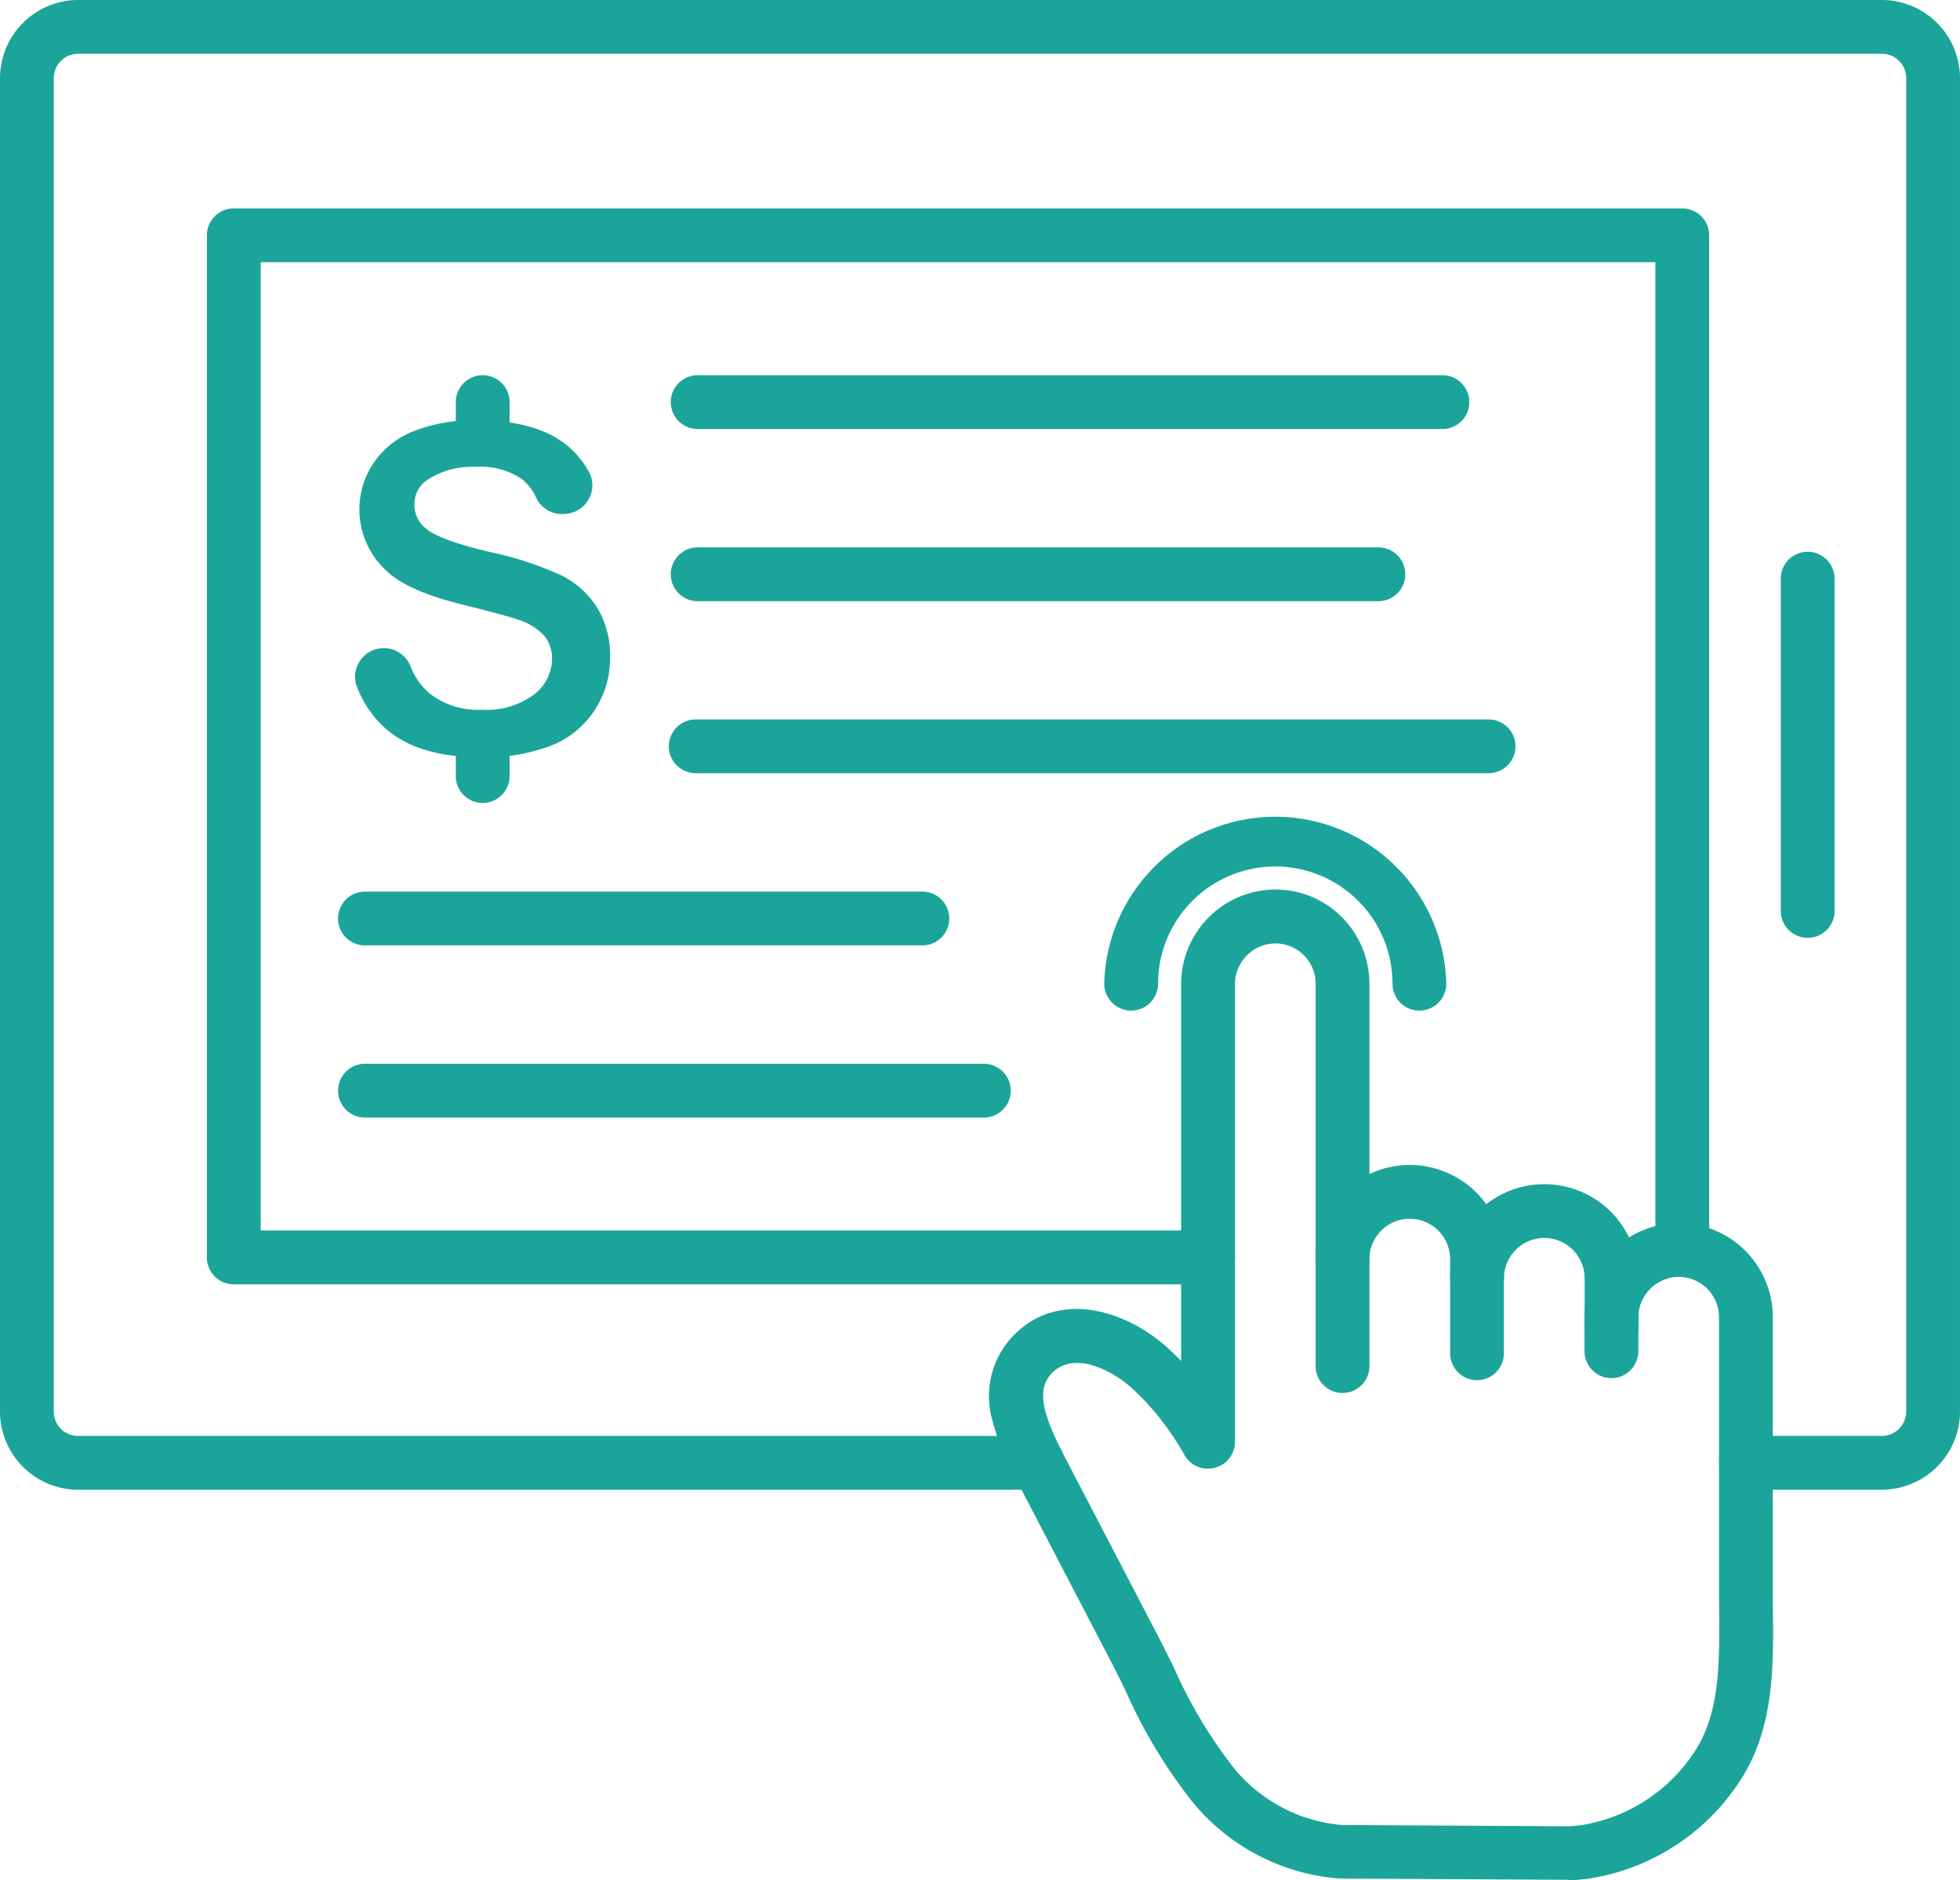 <svg xmlns="http://www.w3.org/2000/svg" width="159.257" height="152.784" viewBox="0 0 159.257 152.784"><defs><style>.a{fill:#1ba59a;}</style></defs><g transform="translate(0 0)"><g transform="translate(0 0)"><path class="a" d="M157.907,157.346H146.874a2.186,2.186,0,1,1,0-4.372h11.033A1.977,1.977,0,0,0,159.885,151V42.649a1.977,1.977,0,0,0-1.978-1.978H11.349a1.977,1.977,0,0,0-1.978,1.978V151a1.977,1.977,0,0,0,1.978,1.978H89.323a2.186,2.186,0,0,1,0,4.372H11.349A6.361,6.361,0,0,1,5,151V42.649a6.361,6.361,0,0,1,6.349-6.35H157.907a6.361,6.361,0,0,1,6.349,6.35V151A6.361,6.361,0,0,1,157.907,157.346Z" transform="translate(-5 -36.3)"></path></g><g transform="translate(16.81 16.935)"><path class="a" d="M247.846,286.425h-79.16a2.186,2.186,0,0,1-2.186-2.186V201.186A2.186,2.186,0,0,1,168.686,199H286.38a2.186,2.186,0,0,1,2.186,2.186V283.6a2.186,2.186,0,1,1-4.372,0V203.372H170.872v78.671h76.974a2.191,2.191,0,0,1,0,4.382Z" transform="translate(-166.5 -199)"></path></g><g transform="translate(27.469 30.488)"><g transform="translate(26.876)"><g transform="translate(0.156)"><path class="a" d="M591.3,333.572H530.786a2.186,2.186,0,0,1,0-4.372H591.3a2.186,2.186,0,0,1,0,4.372Z" transform="translate(-528.6 -329.2)"></path></g><g transform="translate(0.156 13.99)"><path class="a" d="M586.1,467.972H530.786a2.186,2.186,0,0,1,0-4.372H586.1a2.186,2.186,0,1,1,0,4.372Z" transform="translate(-528.6 -463.6)"></path></g><g transform="translate(0 27.969)"><path class="a" d="M593.707,602.272H529.286a2.186,2.186,0,1,1,0-4.372h64.421a2.186,2.186,0,1,1,0,4.372Z" transform="translate(-527.1 -597.9)"></path></g></g><g transform="translate(0 41.959)"><path class="a" d="M316.375,736.672H271.086a2.186,2.186,0,0,1,0-4.372h45.289a2.186,2.186,0,0,1,0,4.372Z" transform="translate(-268.9 -732.3)"></path><g transform="translate(0 13.99)"><path class="a" d="M321.371,871.072H271.086a2.186,2.186,0,0,1,0-4.372h50.286a2.186,2.186,0,1,1,0,4.372Z" transform="translate(-268.9 -866.7)"></path></g></g><g transform="translate(1.375)"><g transform="translate(0 3.654)"><path class="a" d="M301.812,379.57a7.267,7.267,0,0,0-2.862-2.623,26.8,26.8,0,0,0-5.839-1.926c-2.727-.645-4.476-1.281-5.215-1.9a2.437,2.437,0,0,1-.958-1.957,2.353,2.353,0,0,1,1.041-2.009,6.721,6.721,0,0,1,3.976-1.062,5.935,5.935,0,0,1,3.726,1,4.109,4.109,0,0,1,1.145,1.5,2.31,2.31,0,0,0,2.207,1.332l.125-.01a2.327,2.327,0,0,0,1.936-1.187,2.285,2.285,0,0,0,.021-2.238,7.428,7.428,0,0,0-1.645-2.03c-1.644-1.426-4.153-2.155-7.463-2.155a13.38,13.38,0,0,0-5.2.916,7.044,7.044,0,0,0-3.227,2.613,6.756,6.756,0,0,0,1.259,8.858c1.135,1.02,3.164,1.895,6.037,2.6,2.321.583,3.778.968,4.434,1.2a4.9,4.9,0,0,1,2.155,1.3,2.873,2.873,0,0,1,.656,1.895,3.711,3.711,0,0,1-1.489,2.925,6.546,6.546,0,0,1-4.257,1.218,6.347,6.347,0,0,1-4.237-1.353,5.685,5.685,0,0,1-1.54-2.227,2.306,2.306,0,0,0-2.144-1.426,1.677,1.677,0,0,0-.229.01,2.318,2.318,0,0,0-1.77,1.114,2.248,2.248,0,0,0-.177,2.04,8.583,8.583,0,0,0,2.373,3.414c1.759,1.52,4.34,2.29,7.671,2.29a15.015,15.015,0,0,0,5.777-.968,7.488,7.488,0,0,0,3.5-2.884,7.665,7.665,0,0,0,1.238-4.174A7.532,7.532,0,0,0,301.812,379.57Z" transform="translate(-282.109 -364.3)"></path></g><g transform="translate(8.191)"><path class="a" d="M362.986,335.549a2.186,2.186,0,0,1-2.186-2.186v-1.978a2.186,2.186,0,0,1,4.372,0v1.978A2.186,2.186,0,0,1,362.986,335.549Z" transform="translate(-360.8 -329.2)"></path><g transform="translate(0 28.406)"><path class="a" d="M362.986,608.449a2.186,2.186,0,0,1-2.186-2.186v-1.977a2.186,2.186,0,0,1,4.372,0v1.977A2.186,2.186,0,0,1,362.986,608.449Z" transform="translate(-360.8 -602.1)"></path></g></g></g></g><g transform="translate(144.695 44.832)"><path class="a" d="M1397.286,498.373a2.186,2.186,0,0,1-2.186-2.186v-27a2.186,2.186,0,0,1,4.372,0v27A2.186,2.186,0,0,1,1397.286,498.373Z" transform="translate(-1395.1 -467)"></path></g><g transform="translate(80.393 66.035)"><g transform="translate(9.332)"><path class="a" d="M892.606,686.782a2.186,2.186,0,0,1-2.186-2.186,9.524,9.524,0,0,0-19.048,0,2.186,2.186,0,1,1-4.372,0,13.9,13.9,0,0,1,27.792,0A2.186,2.186,0,0,1,892.606,686.782Z" transform="translate(-867 -670.7)"></path></g><g transform="translate(0 6.244)"><g transform="translate(26.506 22.38)"><path class="a" d="M1045.115,963.187a2.186,2.186,0,0,1-2.186-2.186v-7.65a3.279,3.279,0,0,0-6.558,0,2.186,2.186,0,0,1-4.372,0,7.65,7.65,0,1,1,15.3,0V961A2.185,2.185,0,0,1,1045.115,963.187Z" transform="translate(-1032 -945.7)"></path></g><g transform="translate(37.436 23.942)"><path class="a" d="M1150.115,974.648a2.185,2.185,0,0,1-2.186-2.185v-4.112a3.279,3.279,0,1,0-6.558,0,2.186,2.186,0,1,1-4.372,0,7.65,7.65,0,1,1,15.3,0v4.112A2.185,2.185,0,0,1,1150.115,974.648Z" transform="translate(-1137 -960.7)"></path></g><g transform="translate(15.577)"><path class="a" d="M929.186,777.74A2.185,2.185,0,0,1,927,775.554V738.425a7.686,7.686,0,0,1,7.245-7.723,7.583,7.583,0,0,1,5.673,2.092,7.693,7.693,0,0,1,2.384,5.548v31.071a2.186,2.186,0,1,1-4.372,0V738.342a3.275,3.275,0,0,0-3.456-3.268,3.32,3.32,0,0,0-3.1,3.362v37.129A2.183,2.183,0,0,1,929.186,777.74Z" transform="translate(-927 -730.69)"></path></g><g transform="translate(0 27.105)"><path class="a" d="M824.362,1044.448l-18.435-.1H805.8a17.133,17.133,0,0,1-11.908-6.172,41.991,41.991,0,0,1-5.454-9.035c-.447-.916-.874-1.79-1.322-2.644l-6.87-13.189c-.1-.208-.219-.427-.344-.645a22.488,22.488,0,0,1-2.363-5.735,7.071,7.071,0,0,1,2.113-7.038c3.664-3.32,8.879-1.644,12.179,1.333a25.746,25.746,0,0,1,3.976,4.622c.437.635.843,1.3,1.218,1.957a2.188,2.188,0,0,1-3.82,2.134,18.987,18.987,0,0,0-1.009-1.624,21.3,21.3,0,0,0-3.3-3.841c-1.572-1.415-4.549-2.935-6.318-1.332-1.593,1.446-.853,3.653,1.176,7.495.125.229.24.458.354.677l6.87,13.188c.468.906.926,1.833,1.374,2.738a38.53,38.53,0,0,0,4.84,8.109,12.779,12.779,0,0,0,8.806,4.653l18.32.1a10.9,10.9,0,0,0,1.176-.1,13.524,13.524,0,0,0,9.129-5.923c2.082-3.133,2.05-7.245,2.019-11.231,0-.531-.01-1.052-.01-1.562V998.731a3.276,3.276,0,0,0-3.456-3.268,3.321,3.321,0,0,0-3.1,3.362v2.675a2.186,2.186,0,1,1-4.372,0v-2.675a7.686,7.686,0,0,1,7.245-7.724,7.653,7.653,0,0,1,8.057,7.64v22.546c0,.5,0,1.01.01,1.53.042,4.424.083,9.452-2.748,13.7a17.9,17.9,0,0,1-12.158,7.828,15.533,15.533,0,0,1-1.7.146C824.4,1044.448,824.383,1044.448,824.362,1044.448Z" transform="translate(-777.35 -991.09)"></path></g></g></g></g></svg>